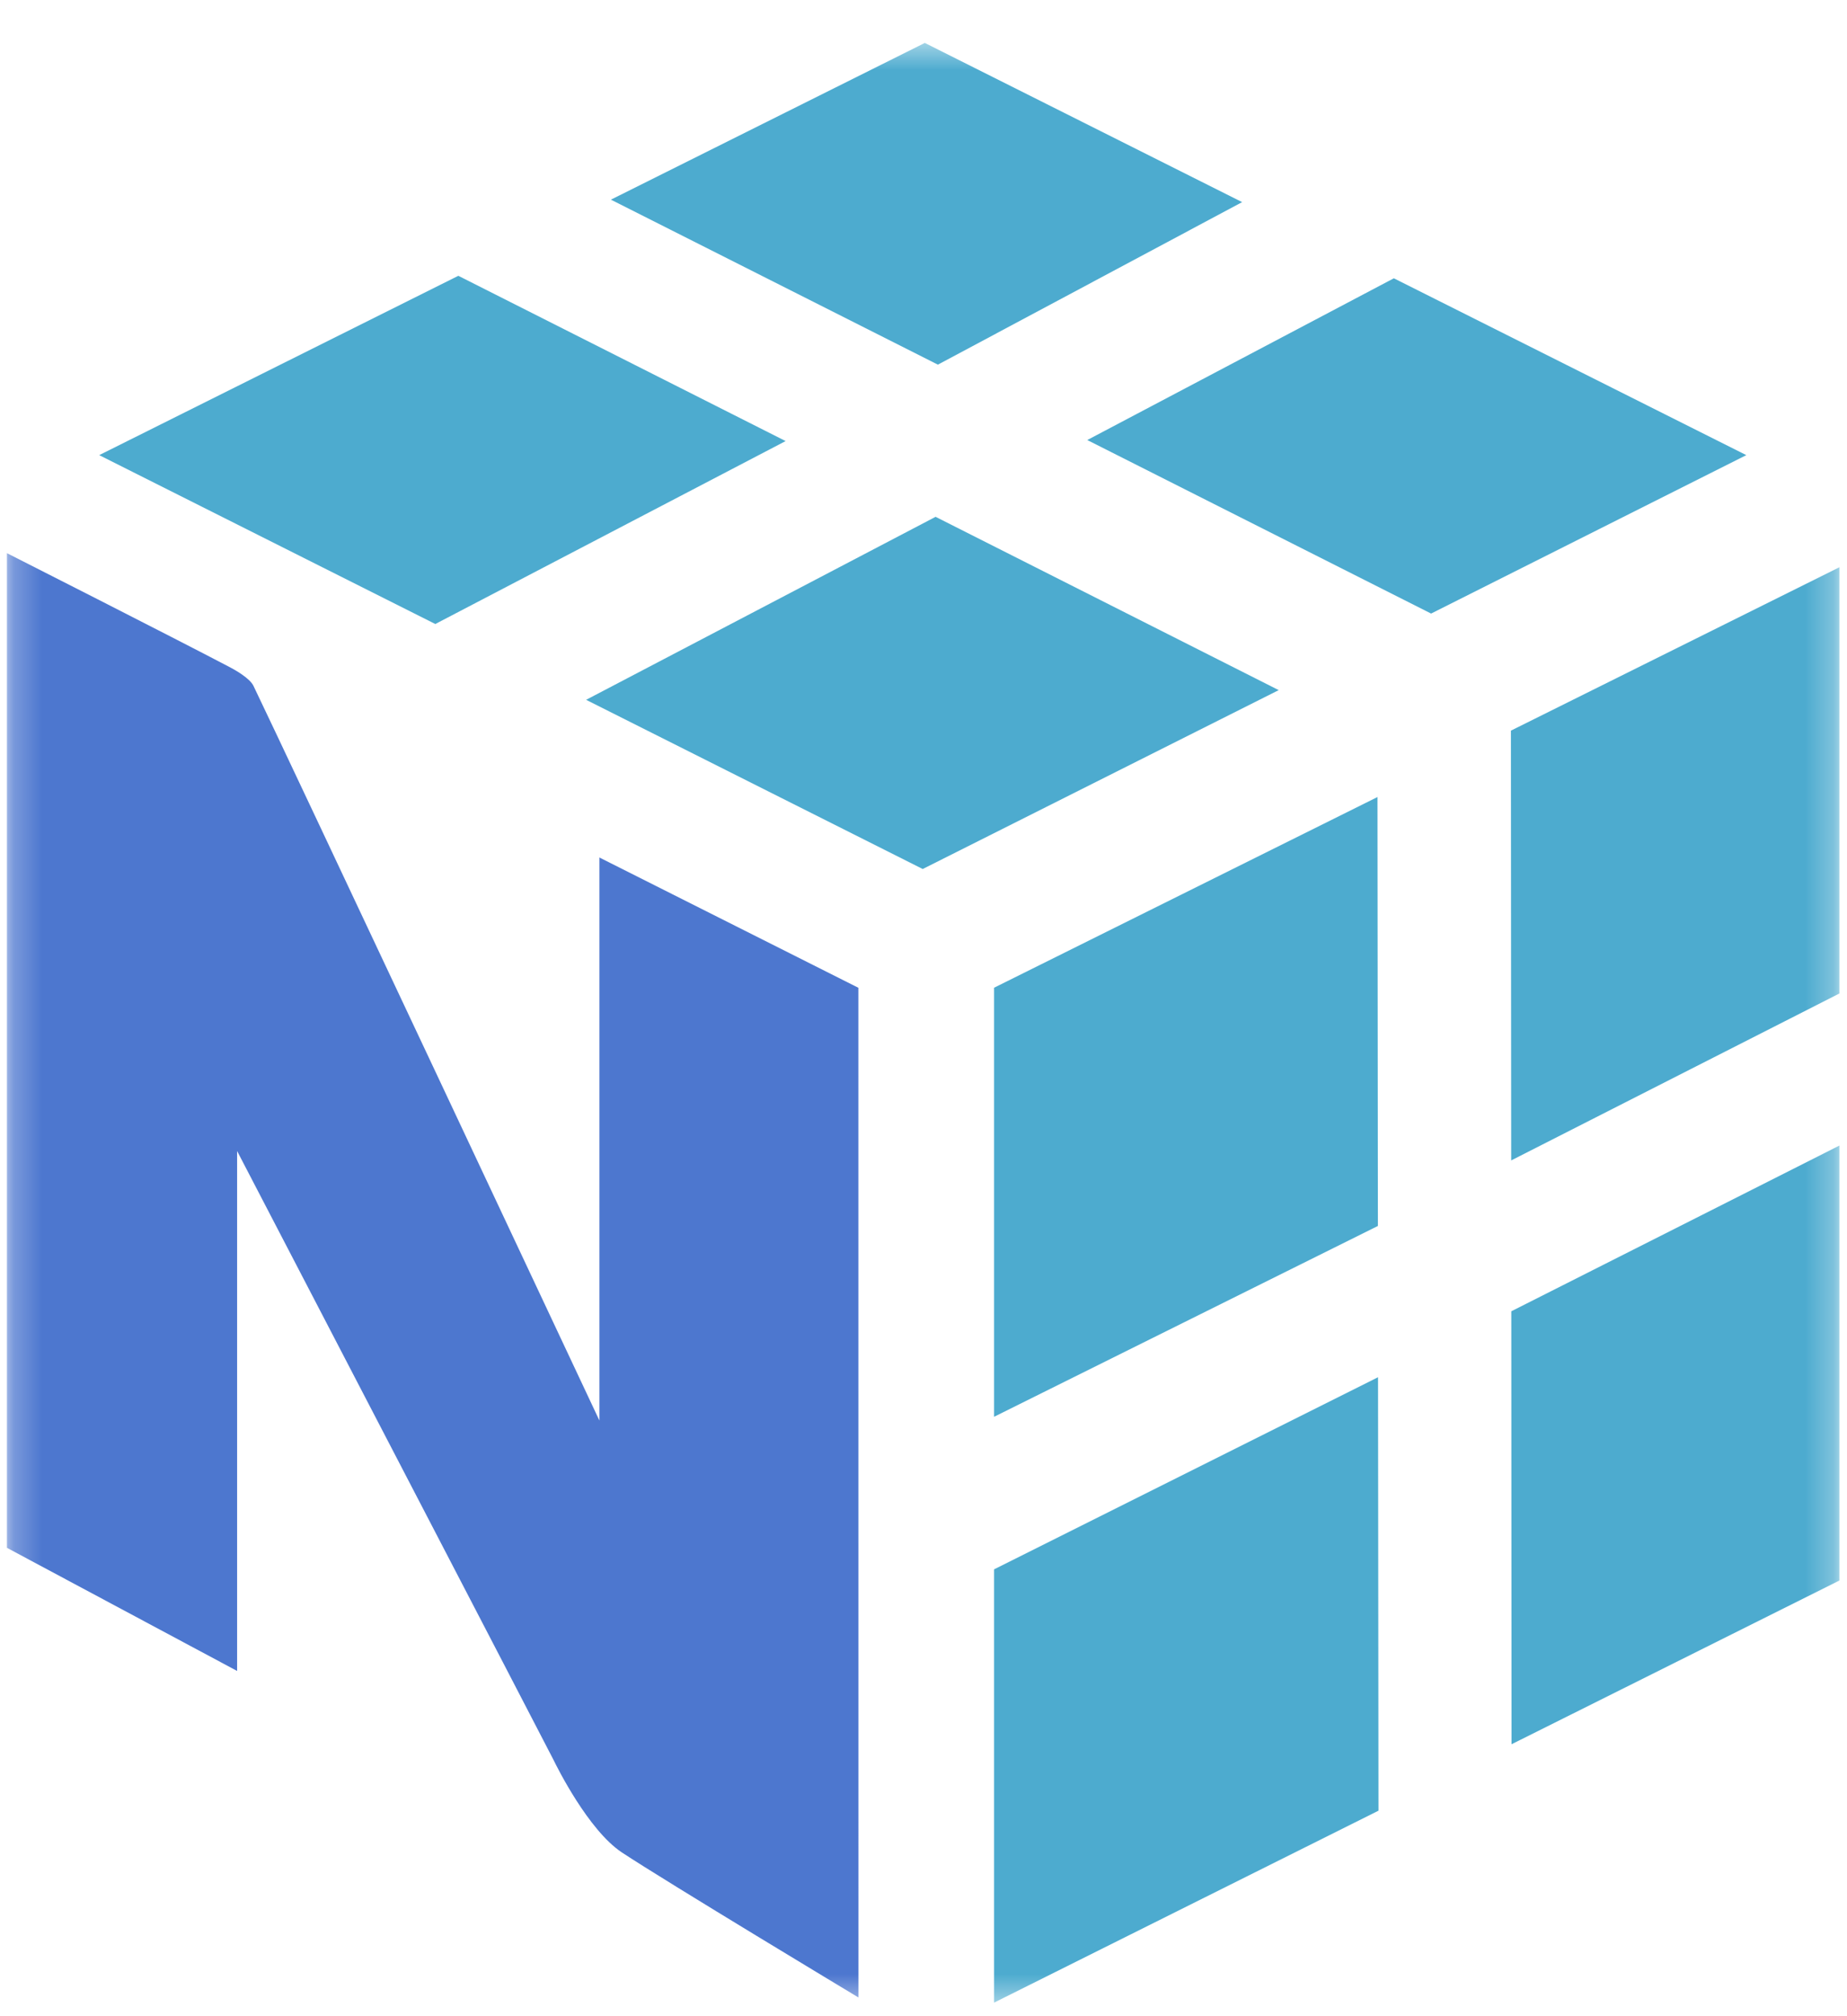 <svg width="66" height="72" viewBox="0 0 66 72" fill="none" xmlns="http://www.w3.org/2000/svg">
<g clip-path="url(#clip0_620_2297)">
<mask id="mask0_620_2297" style="mask-type:luminance" maskUnits="userSpaceOnUse" x="0" y="1" width="66" height="71">
<path d="M65.729 1.486H0.248V71.561H65.729V1.486Z" fill="white"/>
</mask>
<g mask="url(#mask0_620_2297)">
<path d="M49.242 49.182L49.258 64.661L35.521 71.516V56.043L49.242 49.182ZM65.728 40.909V56.442L54.012 62.289L54.004 46.827L65.728 40.909ZM49.222 28.463L49.237 43.78L35.521 50.595V35.273L49.222 28.463ZM65.728 20.257V35.478L54 41.44L53.99 26.092L65.728 20.257ZM33.432 18.456L45.693 24.645L32.972 31.033L20.944 24.991L33.432 18.456ZM16.378 9.849L28.073 15.751L15.555 22.284L3.545 16.253L16.378 9.849ZM49.807 9.938L62.402 16.253L51.138 21.911L38.852 15.714L49.807 9.938ZM33.047 1.533L44.386 7.218L33.514 13.022L21.83 7.13L33.047 1.533Z" fill="#4DABCF"/>
<path d="M30.672 35.274L21.419 30.622V50.728C21.419 50.728 10.104 26.653 9.056 24.49C8.921 24.211 8.364 23.905 8.222 23.831C6.193 22.765 0.248 19.754 0.248 19.754V55.274L8.473 59.671V41.104C8.473 41.104 19.668 62.616 19.781 62.851C19.894 63.086 21.019 65.353 22.219 66.15C23.819 67.208 30.674 71.33 30.674 71.33L30.672 35.274Z" fill="#4D77CF"/>
</g>
</g>
<defs>
<clipPath id="clip0_620_2297">
<rect width="65.873" height="71.476" fill="white" transform="translate(0.051 0.35)"/>
</clipPath>
</defs>
</svg>
